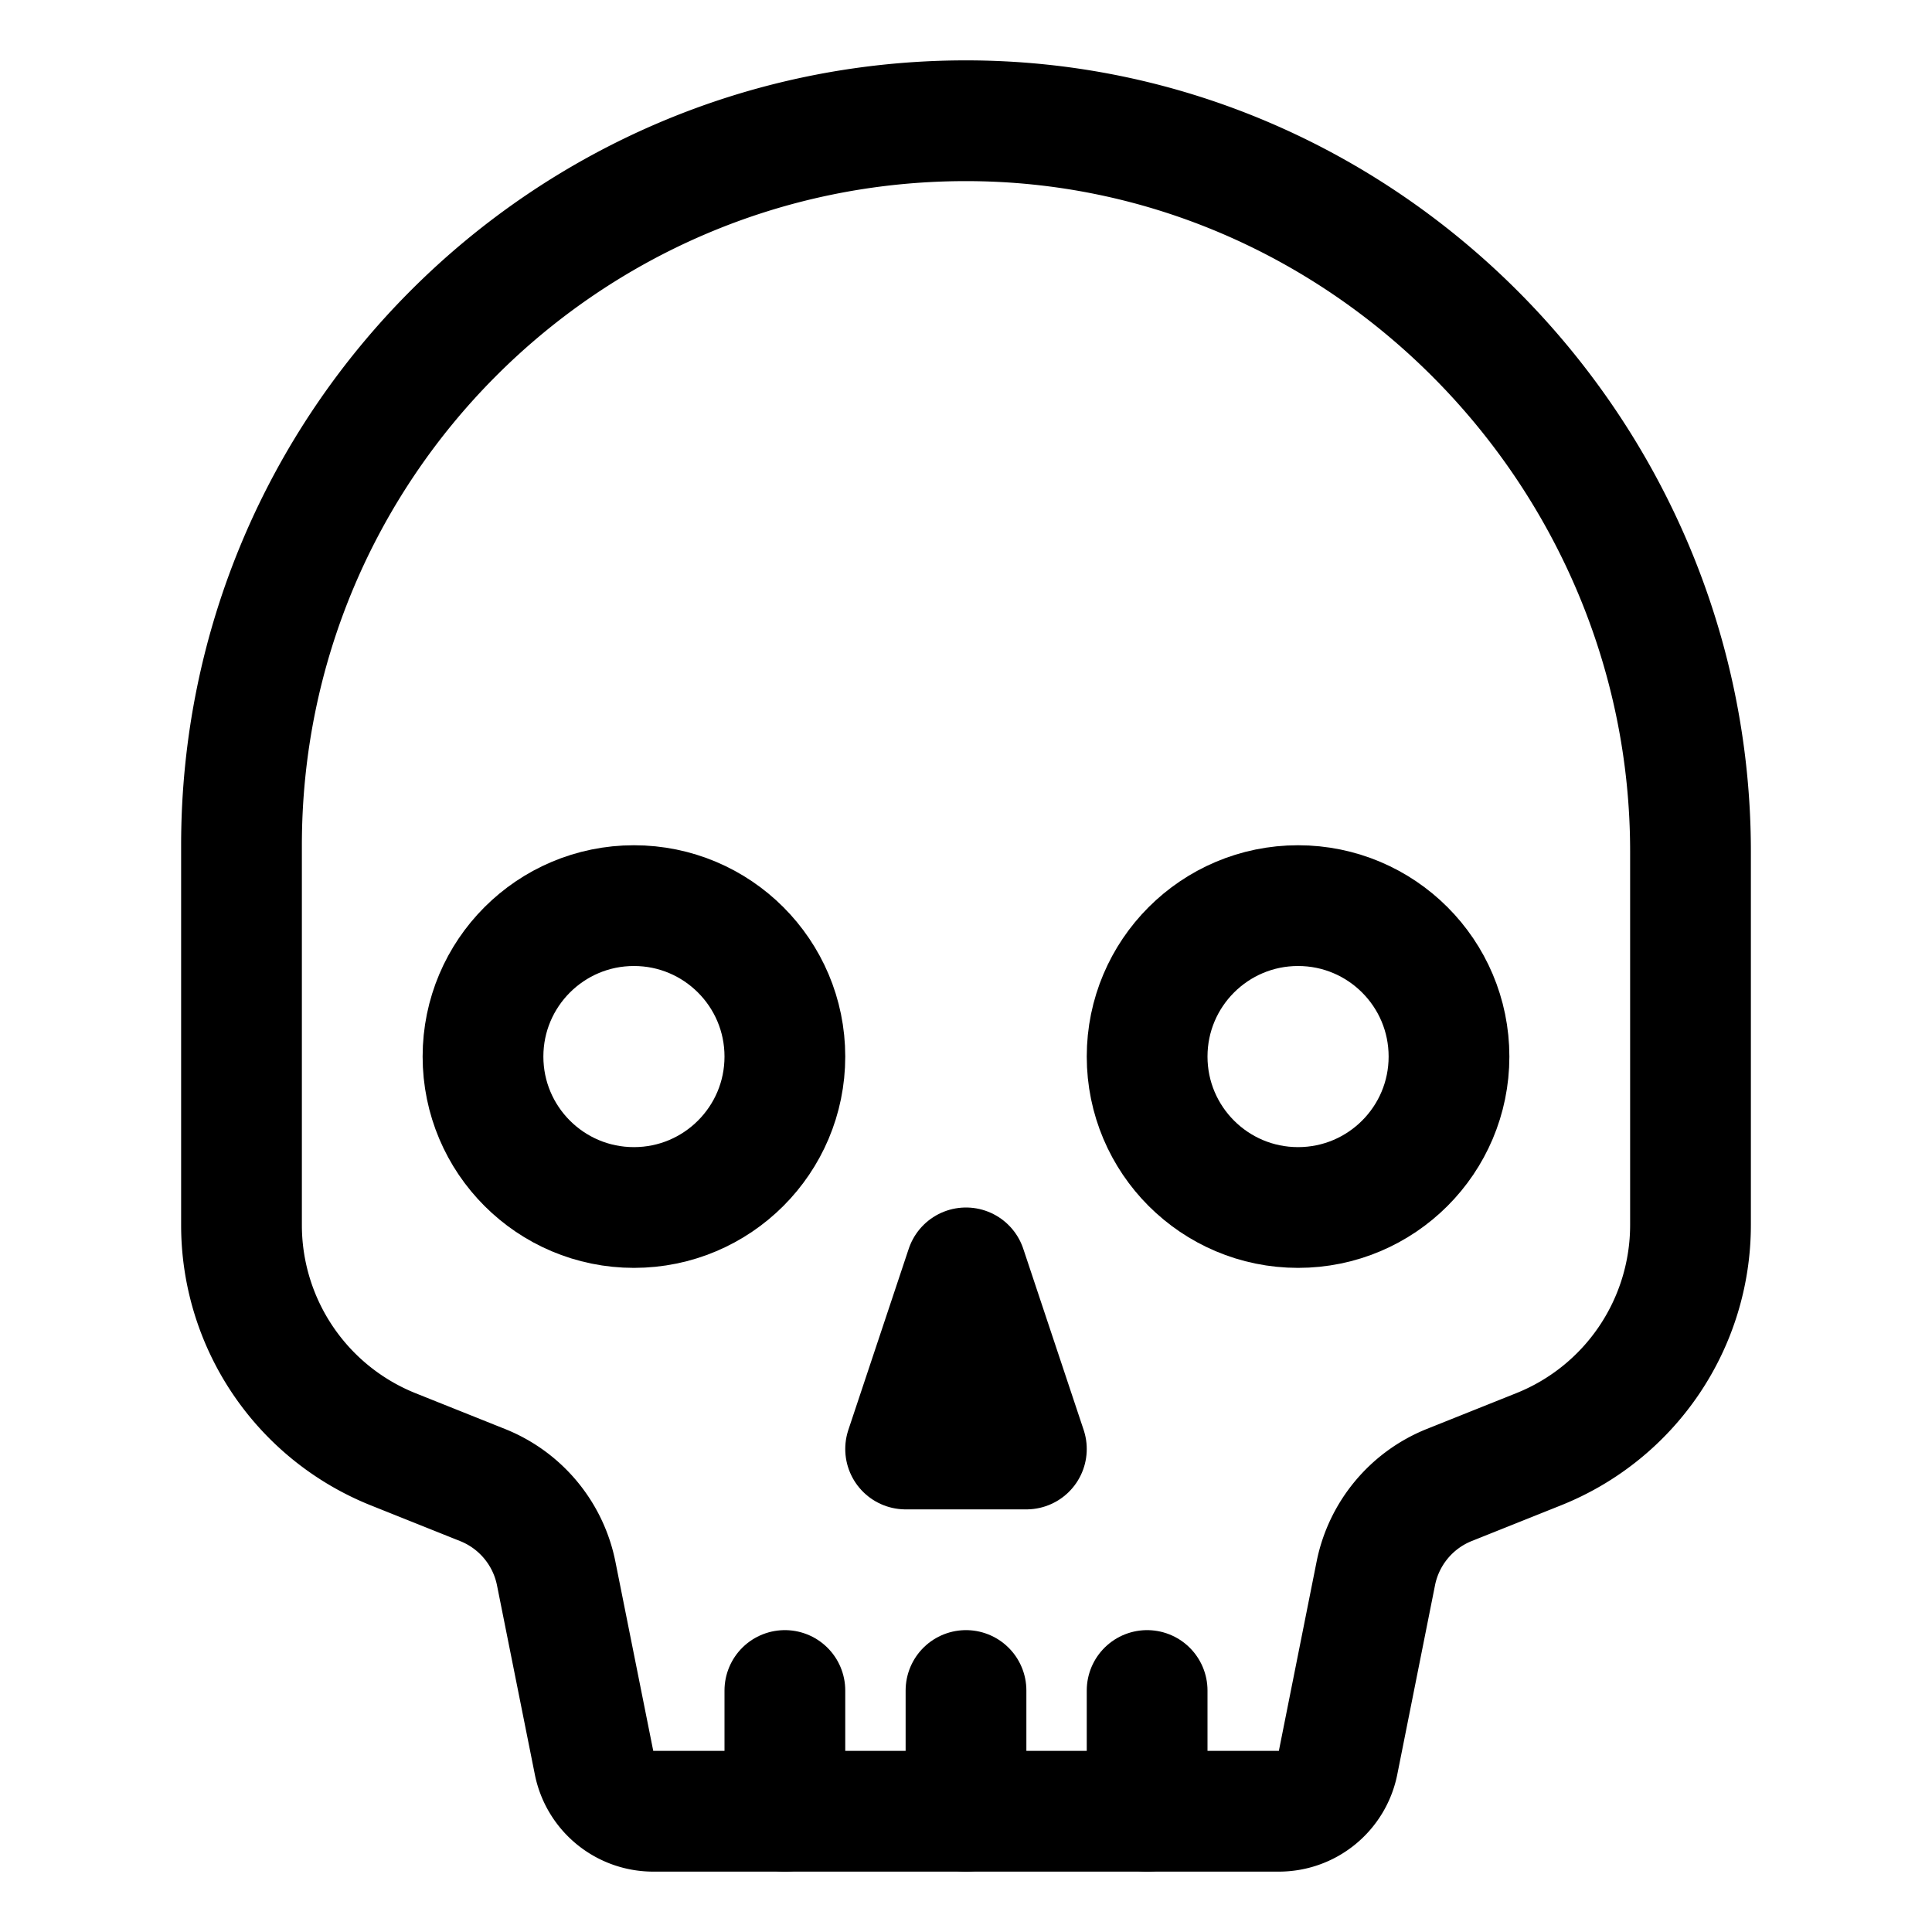 <svg xmlns="http://www.w3.org/2000/svg" viewBox="0 0 512 512" class="ionicon"><path d="M448 225.64v99a64 64 0 0 1-40.23 59.42l-23.68 9.47A32 32 0 0 0 364.6 417l-10 50.14A16 16 0 0 1 338.88 480H173.12a16 16 0 0 1-15.69-12.86L147.4 417a32 32 0 0 0-19.49-23.44l-23.68-9.47A64 64 0 0 1 64 324.67V224c0-105.92 85.77-191.81 191.65-192S448 119.85 448 225.64Z" fill="none" stroke="currentColor" stroke-linecap="round" stroke-miterlimit="10" stroke-width="32px"/><circle cx="168" cy="280" r="40" fill="none" stroke="currentColor" stroke-linecap="round" stroke-miterlimit="10" stroke-width="32px"/><circle cx="344" cy="280" r="40" fill="none" stroke="currentColor" stroke-linecap="round" stroke-miterlimit="10" stroke-width="32px"/><path d="m256 336-16 48h32zM256 448v32M208 448v32M304 448v32" fill="none" stroke="currentColor" stroke-linecap="round" stroke-linejoin="round" stroke-width="32px"/></svg>
